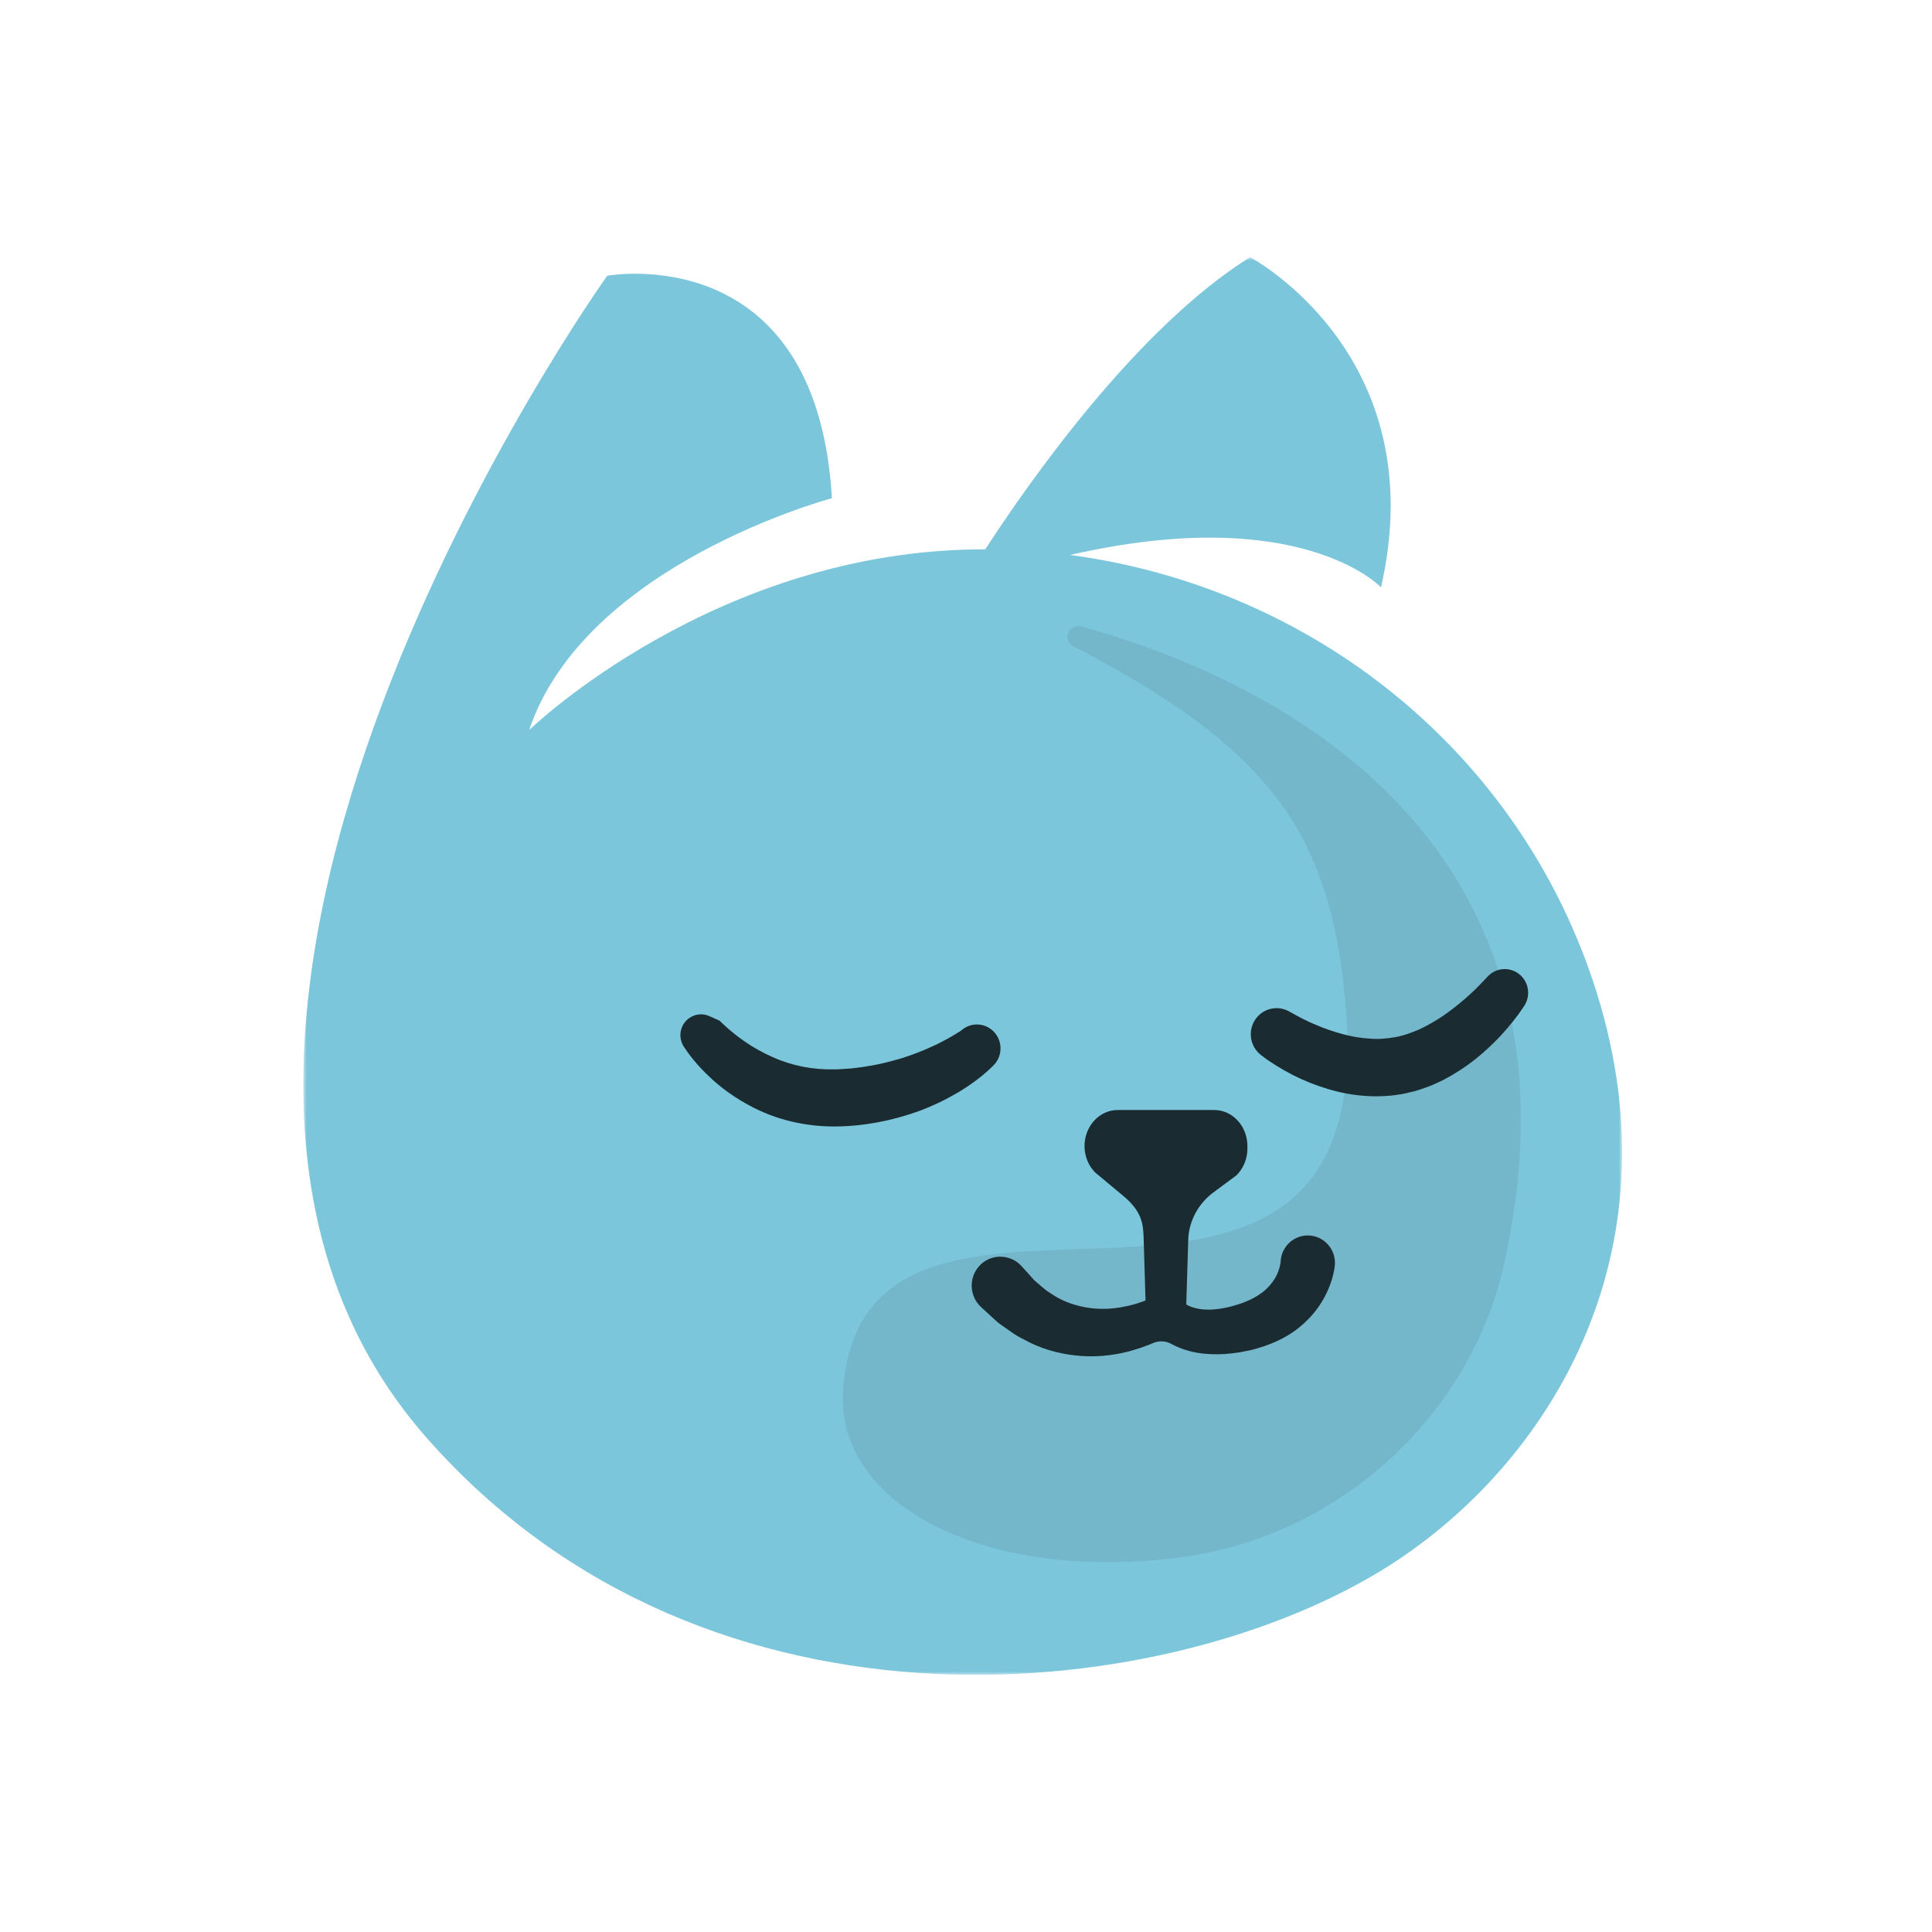 <?xml version="1.0" encoding="UTF-8"?>
<svg width="293px" height="293px" viewBox="0 0 293 293" version="1.1" xmlns="http://www.w3.org/2000/svg" xmlns:xlink="http://www.w3.org/1999/xlink">
    <title>logo_icon</title>
    <defs>
        <polygon id="path-1" points="1.07901814e-14 0 200 0 200 215 1.07901814e-14 215"></polygon>
    </defs>
    <g id="logo_icon" stroke="none" stroke-width="1" fill="none" fill-rule="evenodd">
        <g id="Group-16" transform="translate(46, 39)">
            <g id="Group-3" transform="translate(0, 0)">
                <mask id="mask-2" fill="white">
                    <use xlink:href="#path-1"></use>
                </mask>
                <g id="Clip-2"></g>
                <path d="M196.106,111.384 C184.645,74.981 152.924,50.034 116.284,45.166 C151.346,37.136 163.442,50.076 163.442,50.076 C171.509,14.76 143.582,-0.001 143.582,-0.001 C126.539,10.662 110.355,33.637 103.416,44.309 C62.543,44.235 34.249,71.718 34.249,71.718 C42.725,46.479 80.166,36.561 80.166,36.561 C77.861,-3.03 46.09,2.82 46.09,2.82 C46.09,2.82 -35.767,117.18 18.697,179.05 C61.629,227.819 132.12,219.314 164.905,198.291 C188.455,183.189 208.778,151.634 196.106,111.384" id="Fill-1" fill="#7CC6DC" mask="url(#mask-2)"></path>
            </g>
            <path d="M116.768,59.01 C115.047,58.114 116.064,55.468 117.93,55.981 C143.624,63.051 197.015,86.021 182.043,152.982 C177.113,175.031 157.668,194.056 132.837,197.212 C102.713,201.042 80.756,188.801 81.848,171.999 C84.777,126.903 164.171,178.734 158.002,112.689 C155.596,86.933 146.31,74.387 116.768,59.01" id="Fill-4" fill="#446670" opacity="0.15"></path>
            <path d="M63.113,115.787 C63.134,115.797 63.204,115.867 63.271,115.933 L63.476,116.131 C63.624,116.269 63.762,116.407 63.922,116.544 C64.223,116.826 64.541,117.099 64.864,117.369 C65.182,117.64 65.524,117.894 65.848,118.16 L66.868,118.902 C68.245,119.868 69.71,120.666 71.2,121.328 C74.186,122.665 77.361,123.249 80.562,123.178 C80.95,123.192 81.39,123.15 81.819,123.122 L83.108,123.036 C83.958,122.916 84.818,122.843 85.66,122.68 C87.363,122.432 89.019,121.98 90.672,121.512 C92.307,120.994 93.919,120.383 95.471,119.655 C96.258,119.311 97.01,118.904 97.754,118.5 C98.12,118.295 98.493,118.086 98.836,117.869 C99.013,117.764 99.19,117.659 99.35,117.554 L99.588,117.401 C99.654,117.359 99.754,117.288 99.758,117.299 C101.228,115.959 103.492,116.08 104.816,117.568 C106.139,119.057 106.019,121.35 104.549,122.691 L104.164,123.059 L103.836,123.362 C103.619,123.562 103.405,123.745 103.193,123.927 C102.761,124.292 102.327,124.621 101.886,124.954 C101.004,125.599 100.099,126.203 99.168,126.75 C97.303,127.841 95.353,128.766 93.336,129.512 C89.279,130.966 85.051,131.797 80.712,131.838 C76.204,131.871 71.611,130.824 67.679,128.664 C65.7,127.618 63.867,126.338 62.212,124.883 C61.398,124.135 60.602,123.377 59.87,122.544 C59.505,122.129 59.143,121.709 58.798,121.263 C58.625,121.048 58.455,120.808 58.287,120.577 L58.029,120.212 L57.738,119.782 C56.76,118.343 57.121,116.374 58.542,115.385 C59.466,114.742 60.611,114.672 61.567,115.095 L63.113,115.787 Z" id="Fill-6" fill="#1A2B31"></path>
            <path d="M149.819,114.567 L150.657,115.026 C150.966,115.199 151.285,115.366 151.608,115.529 C152.254,115.857 152.919,116.154 153.586,116.437 C154.917,117.008 156.276,117.47 157.626,117.831 C158.979,118.193 160.325,118.431 161.641,118.503 C162.963,118.633 164.233,118.518 165.468,118.314 C166.694,118.124 167.926,117.659 169.165,117.151 C170.398,116.582 171.613,115.881 172.815,115.089 C173.999,114.264 175.167,113.361 176.284,112.373 C176.848,111.884 177.401,111.375 177.929,110.849 C178.199,110.587 178.453,110.32 178.71,110.053 L179.41,109.317 L179.646,109.068 C181.006,107.638 183.253,107.595 184.666,108.972 C185.924,110.2 186.094,112.141 185.154,113.561 C184.83,114.052 184.593,114.393 184.311,114.787 C184.035,115.16 183.753,115.528 183.466,115.884 C182.893,116.603 182.297,117.298 181.678,117.976 C180.428,119.319 179.073,120.584 177.603,121.749 C176.121,122.91 174.502,123.94 172.769,124.845 C171.868,125.253 170.994,125.699 170.023,126.001 C169.544,126.16 169.077,126.342 168.584,126.473 L167.086,126.831 C163.045,127.648 158.964,127.24 155.332,126.138 C153.503,125.595 151.757,124.887 150.093,124.051 C149.267,123.618 148.455,123.167 147.661,122.674 C147.264,122.43 146.867,122.177 146.475,121.911 C146.068,121.628 145.731,121.384 145.236,121.003 C143.516,119.681 143.18,117.198 144.485,115.457 C145.668,113.878 147.793,113.451 149.46,114.369 L149.819,114.567 Z" id="Fill-8" fill="#1A2B31"></path>
            <path d="M138.136,129.339 C140.92,129.339 143.177,131.787 143.177,134.806 L143.177,135.187 C143.177,136.748 142.562,138.234 141.487,139.271 L137.859,141.957 C135.212,144.027 134.289,146.83 134.207,148.909 L133.904,158.829 C134.021,158.902 134.163,158.96 134.285,159.036 C134.453,159.096 134.601,159.176 134.776,159.231 C135.462,159.462 136.24,159.611 137.095,159.608 C138.764,159.653 140.736,159.212 142.491,158.576 C144.197,157.937 145.661,157.042 146.619,155.88 C147.122,155.315 147.504,154.683 147.78,154.018 C147.916,153.686 148.026,153.347 148.108,153.013 C148.14,152.848 148.181,152.682 148.197,152.533 C148.212,152.452 148.214,152.39 148.219,152.326 C148.223,152.291 148.225,152.265 148.222,152.257 C148.222,152.247 148.221,152.233 148.219,152.245 C148.377,149.977 150.3,148.248 152.55,148.369 C154.825,148.493 156.571,150.461 156.449,152.764 C156.43,153.022 156.411,153.128 156.394,153.255 C156.376,153.388 156.357,153.505 156.335,153.609 C156.295,153.831 156.252,154.053 156.2,154.25 C156.106,154.666 155.983,155.05 155.86,155.436 C155.601,156.199 155.286,156.927 154.918,157.624 C154.185,159.016 153.234,160.281 152.127,161.336 C149.934,163.508 147.22,164.77 144.623,165.501 C143.962,165.706 143.321,165.838 142.684,165.955 C142.054,166.096 141.392,166.179 140.729,166.254 C139.408,166.413 138.022,166.435 136.608,166.293 C135.198,166.161 133.731,165.795 132.319,165.157 C132.079,165.046 131.841,164.926 131.604,164.796 C130.761,164.334 129.763,164.306 128.877,164.68 L128.877,164.68 L128.863,164.686 C128.271,164.963 127.65,165.156 127.041,165.391 C126.425,165.603 125.79,165.77 125.16,165.958 C122.616,166.618 119.889,166.865 117.157,166.571 C114.436,166.285 111.682,165.488 109.277,164.134 C108.005,163.54 106.944,162.696 105.814,161.91 L105.814,161.91 L105.396,161.61 L105.022,161.274 L104.275,160.599 L102.786,159.229 C100.881,157.478 100.867,154.403 102.871,152.639 C104.584,151.133 107.237,151.263 108.82,152.908 C108.844,152.935 108.869,152.96 108.893,152.986 L108.893,152.986 L109.201,153.325 L110.155,154.373 L110.629,154.906 L110.867,155.175 L111.129,155.395 C111.835,155.971 112.495,156.661 113.276,157.094 C114.756,158.154 116.429,158.803 118.197,159.18 C119.965,159.557 121.86,159.598 123.769,159.297 C124.242,159.199 124.722,159.127 125.197,159.015 C125.665,158.878 126.151,158.79 126.612,158.62 C126.993,158.503 127.361,158.364 127.728,158.222 L127.728,158.222 L127.432,148.529 C127.358,146.519 127.106,144.592 124.231,142.267 L120.096,138.822 C119.062,137.787 118.475,136.332 118.475,134.806 C118.475,131.787 120.732,129.339 123.516,129.339 L138.136,129.339 Z" id="Combined-Shape" fill="#1A2B31"></path>
            <path d="M148.218,152.245 C148.217,152.253 148.215,152.27 148.211,152.318 C148.212,152.293 148.217,152.27 148.218,152.245" id="Fill-14" fill="#010202"></path>
        </g>
    </g>
</svg>
